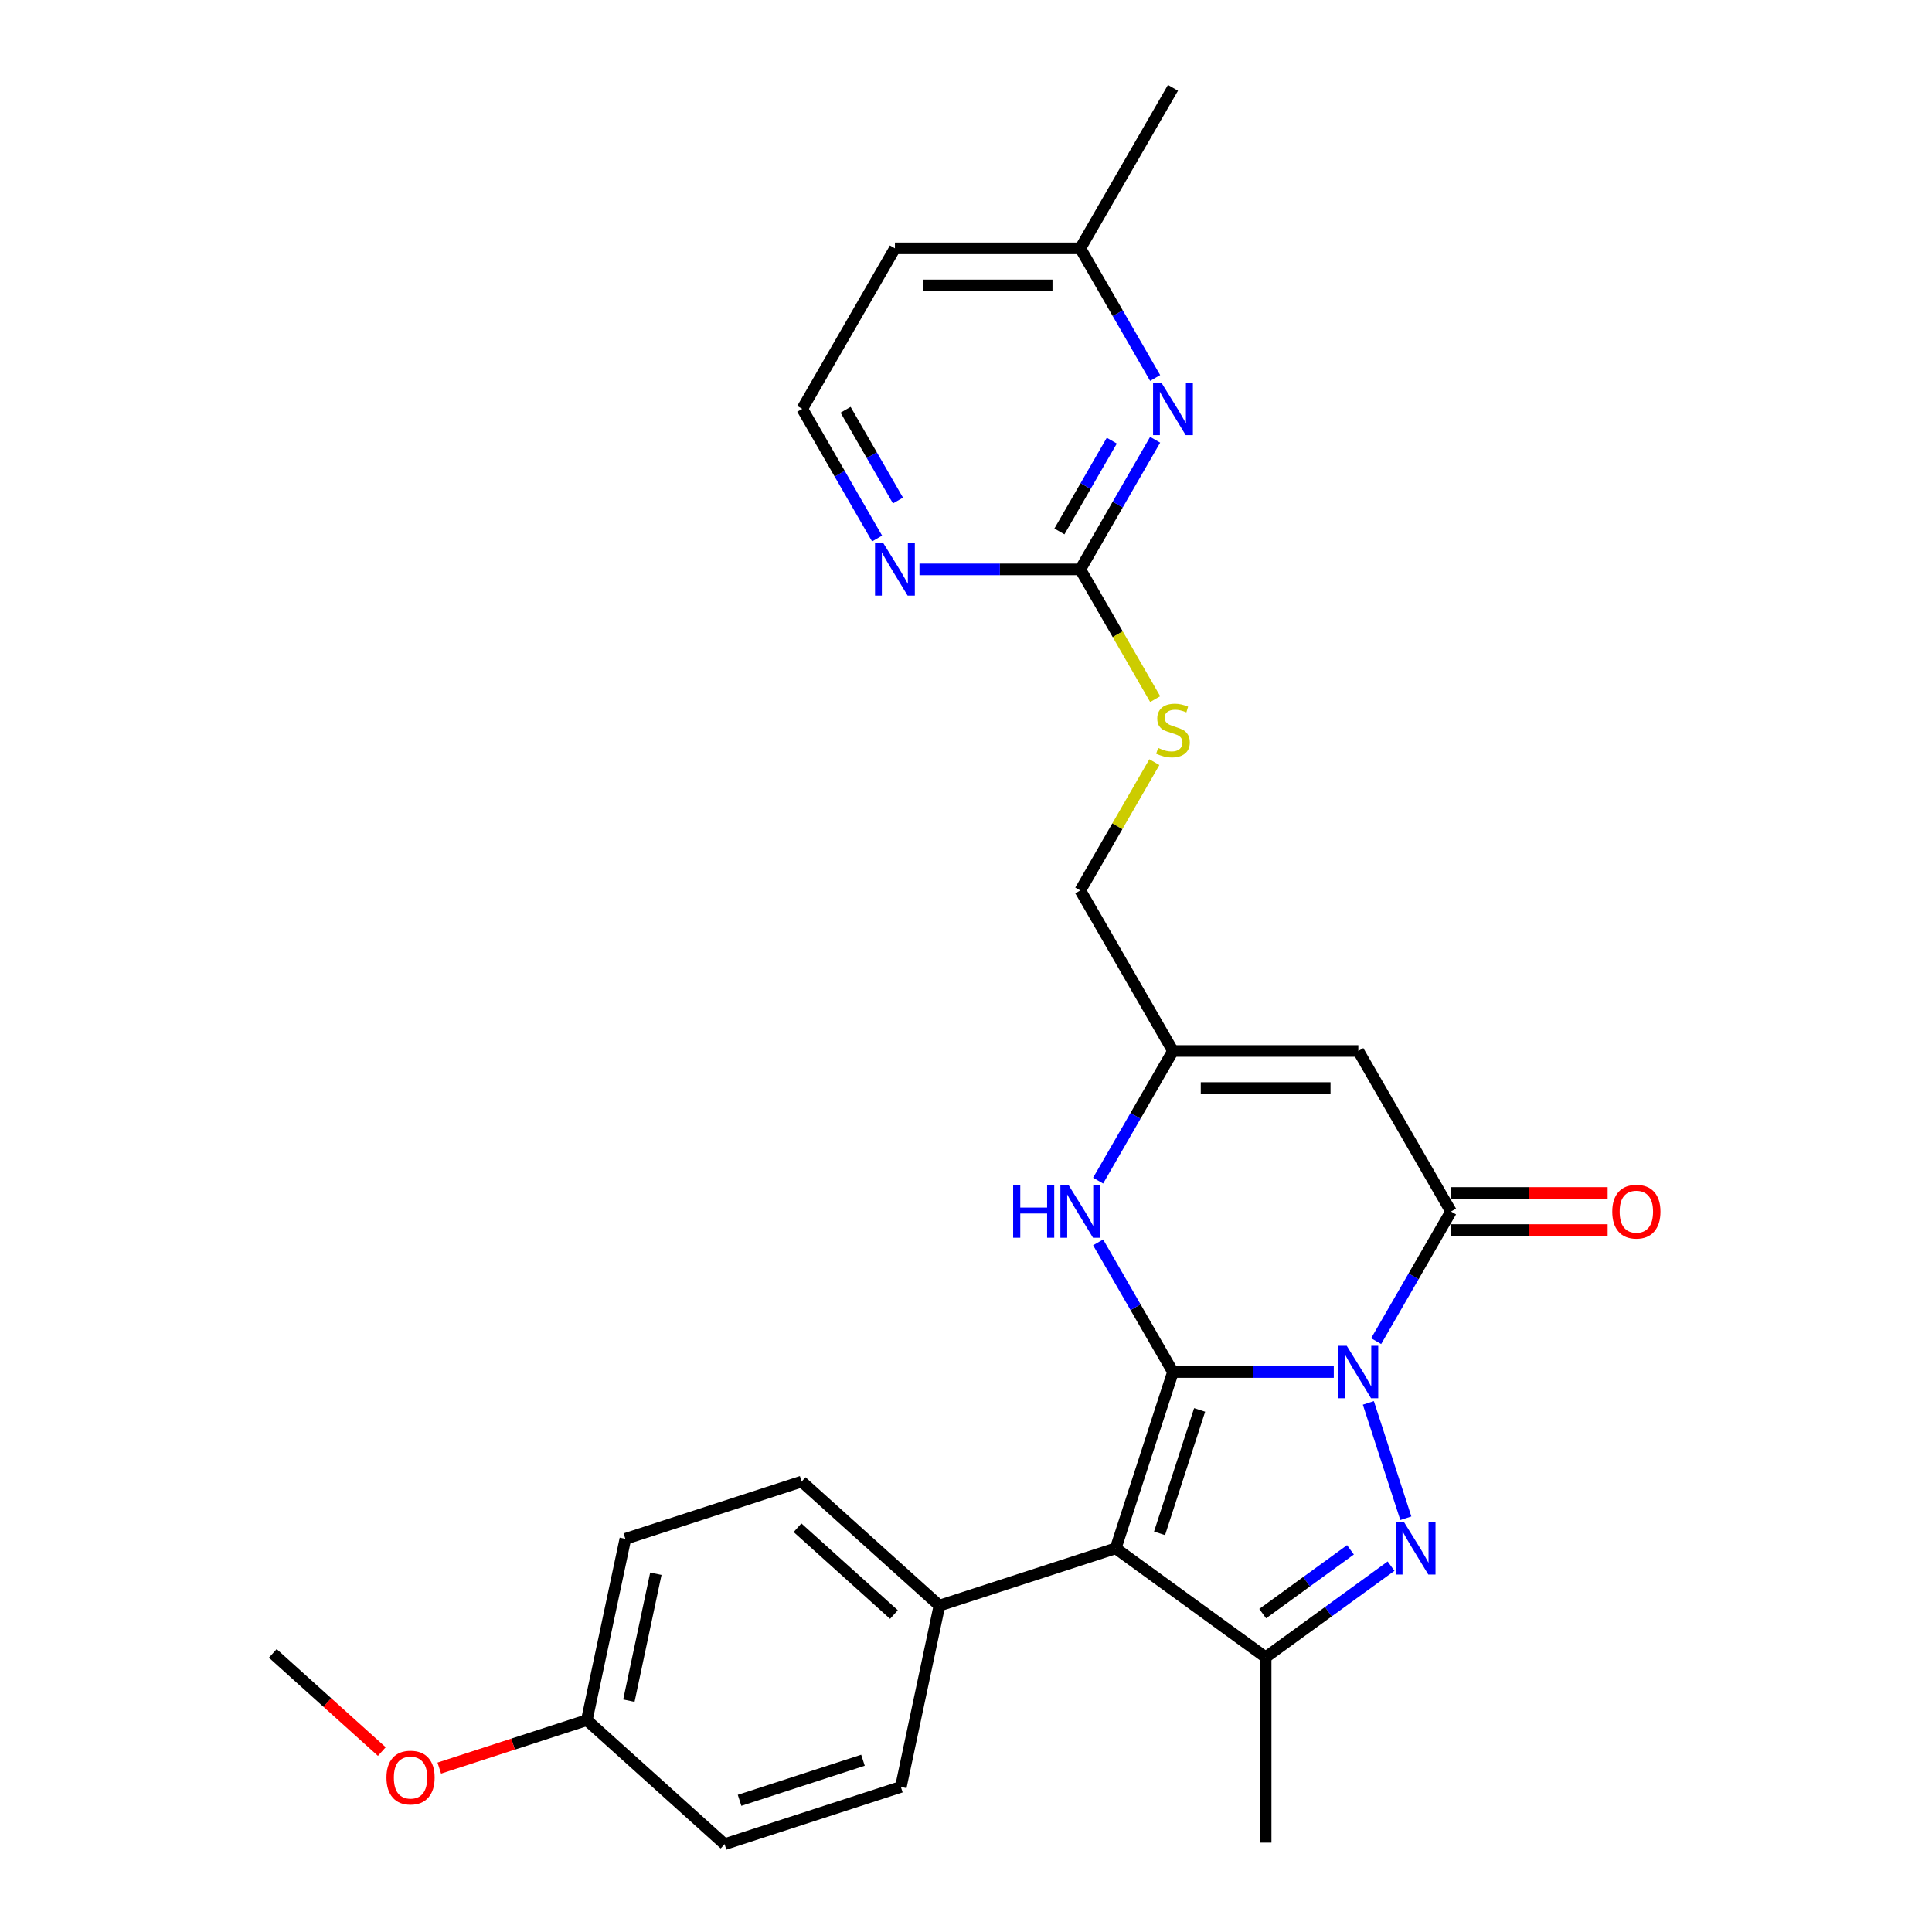 <?xml version='1.0' encoding='iso-8859-1'?>
<svg version='1.1' baseProfile='full'
              xmlns='http://www.w3.org/2000/svg'
                      xmlns:rdkit='http://www.rdkit.org/xml'
                      xmlns:xlink='http://www.w3.org/1999/xlink'
                  xml:space='preserve'
width='1000px' height='1000px' viewBox='0 0 1000 1000'>
<!-- END OF HEADER -->
<rect style='opacity:1.0;fill:#FFFFFF;stroke:none' width='1000' height='1000' x='0' y='0'> </rect>
<path class='bond-0' d='M 690.368,710.159 L 648.749,710.159' style='fill:none;fill-rule:evenodd;stroke:#0000FF;stroke-width:6px;stroke-linecap:butt;stroke-linejoin:miter;stroke-opacity:1' />
<path class='bond-0' d='M 648.749,710.159 L 607.129,710.159' style='fill:none;fill-rule:evenodd;stroke:#000000;stroke-width:6px;stroke-linecap:butt;stroke-linejoin:miter;stroke-opacity:1' />
<path class='bond-1' d='M 708.264,726.143 L 727.661,785.841' style='fill:none;fill-rule:evenodd;stroke:#0000FF;stroke-width:6px;stroke-linecap:butt;stroke-linejoin:miter;stroke-opacity:1' />
<path class='bond-3' d='M 712.299,694.175 L 731.67,660.623' style='fill:none;fill-rule:evenodd;stroke:#0000FF;stroke-width:6px;stroke-linecap:butt;stroke-linejoin:miter;stroke-opacity:1' />
<path class='bond-3' d='M 731.67,660.623 L 751.042,627.071' style='fill:none;fill-rule:evenodd;stroke:#000000;stroke-width:6px;stroke-linecap:butt;stroke-linejoin:miter;stroke-opacity:1' />
<path class='bond-2' d='M 607.129,710.159 L 577.481,801.405' style='fill:none;fill-rule:evenodd;stroke:#000000;stroke-width:6px;stroke-linecap:butt;stroke-linejoin:miter;stroke-opacity:1' />
<path class='bond-2' d='M 620.931,729.775 L 600.178,793.648' style='fill:none;fill-rule:evenodd;stroke:#000000;stroke-width:6px;stroke-linecap:butt;stroke-linejoin:miter;stroke-opacity:1' />
<path class='bond-5' d='M 607.129,710.159 L 587.758,676.607' style='fill:none;fill-rule:evenodd;stroke:#000000;stroke-width:6px;stroke-linecap:butt;stroke-linejoin:miter;stroke-opacity:1' />
<path class='bond-5' d='M 587.758,676.607 L 568.386,643.055' style='fill:none;fill-rule:evenodd;stroke:#0000FF;stroke-width:6px;stroke-linecap:butt;stroke-linejoin:miter;stroke-opacity:1' />
<path class='bond-4' d='M 720.016,810.634 L 687.558,834.216' style='fill:none;fill-rule:evenodd;stroke:#0000FF;stroke-width:6px;stroke-linecap:butt;stroke-linejoin:miter;stroke-opacity:1' />
<path class='bond-4' d='M 687.558,834.216 L 655.1,857.798' style='fill:none;fill-rule:evenodd;stroke:#000000;stroke-width:6px;stroke-linecap:butt;stroke-linejoin:miter;stroke-opacity:1' />
<path class='bond-4' d='M 699,802.185 L 676.279,818.692' style='fill:none;fill-rule:evenodd;stroke:#0000FF;stroke-width:6px;stroke-linecap:butt;stroke-linejoin:miter;stroke-opacity:1' />
<path class='bond-4' d='M 676.279,818.692 L 653.559,835.2' style='fill:none;fill-rule:evenodd;stroke:#000000;stroke-width:6px;stroke-linecap:butt;stroke-linejoin:miter;stroke-opacity:1' />
<path class='bond-10' d='M 577.481,801.405 L 486.235,831.053' style='fill:none;fill-rule:evenodd;stroke:#000000;stroke-width:6px;stroke-linecap:butt;stroke-linejoin:miter;stroke-opacity:1' />
<path class='bond-27' d='M 577.481,801.405 L 655.1,857.798' style='fill:none;fill-rule:evenodd;stroke:#000000;stroke-width:6px;stroke-linecap:butt;stroke-linejoin:miter;stroke-opacity:1' />
<path class='bond-6' d='M 751.042,627.071 L 703.071,543.983' style='fill:none;fill-rule:evenodd;stroke:#000000;stroke-width:6px;stroke-linecap:butt;stroke-linejoin:miter;stroke-opacity:1' />
<path class='bond-12' d='M 751.042,636.665 L 791.577,636.665' style='fill:none;fill-rule:evenodd;stroke:#000000;stroke-width:6px;stroke-linecap:butt;stroke-linejoin:miter;stroke-opacity:1' />
<path class='bond-12' d='M 791.577,636.665 L 832.112,636.665' style='fill:none;fill-rule:evenodd;stroke:#FF0000;stroke-width:6px;stroke-linecap:butt;stroke-linejoin:miter;stroke-opacity:1' />
<path class='bond-12' d='M 751.042,617.477 L 791.577,617.477' style='fill:none;fill-rule:evenodd;stroke:#000000;stroke-width:6px;stroke-linecap:butt;stroke-linejoin:miter;stroke-opacity:1' />
<path class='bond-12' d='M 791.577,617.477 L 832.112,617.477' style='fill:none;fill-rule:evenodd;stroke:#FF0000;stroke-width:6px;stroke-linecap:butt;stroke-linejoin:miter;stroke-opacity:1' />
<path class='bond-20' d='M 655.1,857.798 L 655.1,953.74' style='fill:none;fill-rule:evenodd;stroke:#000000;stroke-width:6px;stroke-linecap:butt;stroke-linejoin:miter;stroke-opacity:1' />
<path class='bond-28' d='M 568.386,611.087 L 587.758,577.535' style='fill:none;fill-rule:evenodd;stroke:#0000FF;stroke-width:6px;stroke-linecap:butt;stroke-linejoin:miter;stroke-opacity:1' />
<path class='bond-28' d='M 587.758,577.535 L 607.129,543.983' style='fill:none;fill-rule:evenodd;stroke:#000000;stroke-width:6px;stroke-linecap:butt;stroke-linejoin:miter;stroke-opacity:1' />
<path class='bond-7' d='M 703.071,543.983 L 607.129,543.983' style='fill:none;fill-rule:evenodd;stroke:#000000;stroke-width:6px;stroke-linecap:butt;stroke-linejoin:miter;stroke-opacity:1' />
<path class='bond-7' d='M 688.679,563.171 L 621.52,563.171' style='fill:none;fill-rule:evenodd;stroke:#000000;stroke-width:6px;stroke-linecap:butt;stroke-linejoin:miter;stroke-opacity:1' />
<path class='bond-14' d='M 607.129,543.983 L 559.158,460.895' style='fill:none;fill-rule:evenodd;stroke:#000000;stroke-width:6px;stroke-linecap:butt;stroke-linejoin:miter;stroke-opacity:1' />
<path class='bond-8' d='M 559.158,294.719 L 578.54,328.29' style='fill:none;fill-rule:evenodd;stroke:#000000;stroke-width:6px;stroke-linecap:butt;stroke-linejoin:miter;stroke-opacity:1' />
<path class='bond-8' d='M 578.54,328.29 L 597.923,361.861' style='fill:none;fill-rule:evenodd;stroke:#CCCC00;stroke-width:6px;stroke-linecap:butt;stroke-linejoin:miter;stroke-opacity:1' />
<path class='bond-9' d='M 559.158,294.719 L 578.529,261.167' style='fill:none;fill-rule:evenodd;stroke:#000000;stroke-width:6px;stroke-linecap:butt;stroke-linejoin:miter;stroke-opacity:1' />
<path class='bond-9' d='M 578.529,261.167 L 597.901,227.615' style='fill:none;fill-rule:evenodd;stroke:#0000FF;stroke-width:6px;stroke-linecap:butt;stroke-linejoin:miter;stroke-opacity:1' />
<path class='bond-9' d='M 548.352,275.059 L 561.912,251.572' style='fill:none;fill-rule:evenodd;stroke:#000000;stroke-width:6px;stroke-linecap:butt;stroke-linejoin:miter;stroke-opacity:1' />
<path class='bond-9' d='M 561.912,251.572 L 575.472,228.086' style='fill:none;fill-rule:evenodd;stroke:#0000FF;stroke-width:6px;stroke-linecap:butt;stroke-linejoin:miter;stroke-opacity:1' />
<path class='bond-11' d='M 559.158,294.719 L 517.539,294.719' style='fill:none;fill-rule:evenodd;stroke:#000000;stroke-width:6px;stroke-linecap:butt;stroke-linejoin:miter;stroke-opacity:1' />
<path class='bond-11' d='M 517.539,294.719 L 475.919,294.719' style='fill:none;fill-rule:evenodd;stroke:#0000FF;stroke-width:6px;stroke-linecap:butt;stroke-linejoin:miter;stroke-opacity:1' />
<path class='bond-17' d='M 597.901,195.647 L 578.529,162.095' style='fill:none;fill-rule:evenodd;stroke:#0000FF;stroke-width:6px;stroke-linecap:butt;stroke-linejoin:miter;stroke-opacity:1' />
<path class='bond-17' d='M 578.529,162.095 L 559.158,128.543' style='fill:none;fill-rule:evenodd;stroke:#000000;stroke-width:6px;stroke-linecap:butt;stroke-linejoin:miter;stroke-opacity:1' />
<path class='bond-15' d='M 486.235,831.053 L 414.937,766.855' style='fill:none;fill-rule:evenodd;stroke:#000000;stroke-width:6px;stroke-linecap:butt;stroke-linejoin:miter;stroke-opacity:1' />
<path class='bond-15' d='M 462.701,835.683 L 412.792,790.744' style='fill:none;fill-rule:evenodd;stroke:#000000;stroke-width:6px;stroke-linecap:butt;stroke-linejoin:miter;stroke-opacity:1' />
<path class='bond-16' d='M 486.235,831.053 L 466.288,924.898' style='fill:none;fill-rule:evenodd;stroke:#000000;stroke-width:6px;stroke-linecap:butt;stroke-linejoin:miter;stroke-opacity:1' />
<path class='bond-18' d='M 453.988,278.735 L 434.617,245.183' style='fill:none;fill-rule:evenodd;stroke:#0000FF;stroke-width:6px;stroke-linecap:butt;stroke-linejoin:miter;stroke-opacity:1' />
<path class='bond-18' d='M 434.617,245.183 L 415.245,211.631' style='fill:none;fill-rule:evenodd;stroke:#000000;stroke-width:6px;stroke-linecap:butt;stroke-linejoin:miter;stroke-opacity:1' />
<path class='bond-18' d='M 464.794,259.075 L 451.234,235.589' style='fill:none;fill-rule:evenodd;stroke:#0000FF;stroke-width:6px;stroke-linecap:butt;stroke-linejoin:miter;stroke-opacity:1' />
<path class='bond-18' d='M 451.234,235.589 L 437.674,212.102' style='fill:none;fill-rule:evenodd;stroke:#000000;stroke-width:6px;stroke-linecap:butt;stroke-linejoin:miter;stroke-opacity:1' />
<path class='bond-13' d='M 597.502,394.481 L 578.33,427.688' style='fill:none;fill-rule:evenodd;stroke:#CCCC00;stroke-width:6px;stroke-linecap:butt;stroke-linejoin:miter;stroke-opacity:1' />
<path class='bond-13' d='M 578.33,427.688 L 559.158,460.895' style='fill:none;fill-rule:evenodd;stroke:#000000;stroke-width:6px;stroke-linecap:butt;stroke-linejoin:miter;stroke-opacity:1' />
<path class='bond-23' d='M 414.937,766.855 L 323.691,796.503' style='fill:none;fill-rule:evenodd;stroke:#000000;stroke-width:6px;stroke-linecap:butt;stroke-linejoin:miter;stroke-opacity:1' />
<path class='bond-22' d='M 466.288,924.898 L 375.042,954.545' style='fill:none;fill-rule:evenodd;stroke:#000000;stroke-width:6px;stroke-linecap:butt;stroke-linejoin:miter;stroke-opacity:1' />
<path class='bond-22' d='M 446.671,911.096 L 382.799,931.849' style='fill:none;fill-rule:evenodd;stroke:#000000;stroke-width:6px;stroke-linecap:butt;stroke-linejoin:miter;stroke-opacity:1' />
<path class='bond-25' d='M 559.158,128.543 L 607.129,45.455' style='fill:none;fill-rule:evenodd;stroke:#000000;stroke-width:6px;stroke-linecap:butt;stroke-linejoin:miter;stroke-opacity:1' />
<path class='bond-30' d='M 559.158,128.543 L 463.216,128.543' style='fill:none;fill-rule:evenodd;stroke:#000000;stroke-width:6px;stroke-linecap:butt;stroke-linejoin:miter;stroke-opacity:1' />
<path class='bond-30' d='M 544.767,147.731 L 477.608,147.731' style='fill:none;fill-rule:evenodd;stroke:#000000;stroke-width:6px;stroke-linecap:butt;stroke-linejoin:miter;stroke-opacity:1' />
<path class='bond-21' d='M 415.245,211.631 L 463.216,128.543' style='fill:none;fill-rule:evenodd;stroke:#000000;stroke-width:6px;stroke-linecap:butt;stroke-linejoin:miter;stroke-opacity:1' />
<path class='bond-19' d='M 303.743,890.348 L 375.042,954.545' style='fill:none;fill-rule:evenodd;stroke:#000000;stroke-width:6px;stroke-linecap:butt;stroke-linejoin:miter;stroke-opacity:1' />
<path class='bond-24' d='M 303.743,890.348 L 265.556,902.756' style='fill:none;fill-rule:evenodd;stroke:#000000;stroke-width:6px;stroke-linecap:butt;stroke-linejoin:miter;stroke-opacity:1' />
<path class='bond-24' d='M 265.556,902.756 L 227.368,915.164' style='fill:none;fill-rule:evenodd;stroke:#FF0000;stroke-width:6px;stroke-linecap:butt;stroke-linejoin:miter;stroke-opacity:1' />
<path class='bond-29' d='M 303.743,890.348 L 323.691,796.503' style='fill:none;fill-rule:evenodd;stroke:#000000;stroke-width:6px;stroke-linecap:butt;stroke-linejoin:miter;stroke-opacity:1' />
<path class='bond-29' d='M 325.504,880.261 L 339.467,814.569' style='fill:none;fill-rule:evenodd;stroke:#000000;stroke-width:6px;stroke-linecap:butt;stroke-linejoin:miter;stroke-opacity:1' />
<path class='bond-26' d='M 197.626,906.606 L 169.412,881.202' style='fill:none;fill-rule:evenodd;stroke:#FF0000;stroke-width:6px;stroke-linecap:butt;stroke-linejoin:miter;stroke-opacity:1' />
<path class='bond-26' d='M 169.412,881.202 L 141.198,855.798' style='fill:none;fill-rule:evenodd;stroke:#000000;stroke-width:6px;stroke-linecap:butt;stroke-linejoin:miter;stroke-opacity:1' />
<path  class='atom-0' d='M 697.065 696.573
L 705.968 710.965
Q 706.851 712.385, 708.271 714.956
Q 709.691 717.527, 709.767 717.681
L 709.767 696.573
L 713.375 696.573
L 713.375 723.744
L 709.652 723.744
L 700.097 708.01
Q 698.984 706.168, 697.794 704.057
Q 696.643 701.946, 696.297 701.294
L 696.297 723.744
L 692.767 723.744
L 692.767 696.573
L 697.065 696.573
' fill='#0000FF'/>
<path  class='atom-2' d='M 726.712 787.82
L 735.616 802.211
Q 736.499 803.631, 737.918 806.202
Q 739.338 808.773, 739.415 808.927
L 739.415 787.82
L 743.023 787.82
L 743.023 814.99
L 739.3 814.99
L 729.744 799.256
Q 728.631 797.414, 727.442 795.303
Q 726.29 793.192, 725.945 792.54
L 725.945 814.99
L 722.414 814.99
L 722.414 787.82
L 726.712 787.82
' fill='#0000FF'/>
<path  class='atom-6' d='M 524.408 613.485
L 528.092 613.485
L 528.092 625.037
L 541.984 625.037
L 541.984 613.485
L 545.669 613.485
L 545.669 640.656
L 541.984 640.656
L 541.984 628.107
L 528.092 628.107
L 528.092 640.656
L 524.408 640.656
L 524.408 613.485
' fill='#0000FF'/>
<path  class='atom-6' d='M 553.152 613.485
L 562.055 627.877
Q 562.938 629.297, 564.358 631.868
Q 565.778 634.439, 565.855 634.593
L 565.855 613.485
L 569.462 613.485
L 569.462 640.656
L 565.74 640.656
L 556.184 624.922
Q 555.071 623.08, 553.881 620.969
Q 552.73 618.858, 552.385 618.206
L 552.385 640.656
L 548.854 640.656
L 548.854 613.485
L 553.152 613.485
' fill='#0000FF'/>
<path  class='atom-10' d='M 601.123 198.045
L 610.026 212.437
Q 610.909 213.856, 612.329 216.428
Q 613.749 218.999, 613.826 219.152
L 613.826 198.045
L 617.433 198.045
L 617.433 225.216
L 613.711 225.216
L 604.155 209.482
Q 603.042 207.639, 601.852 205.529
Q 600.701 203.418, 600.355 202.766
L 600.355 225.216
L 596.825 225.216
L 596.825 198.045
L 601.123 198.045
' fill='#0000FF'/>
<path  class='atom-12' d='M 457.21 281.133
L 466.114 295.525
Q 466.996 296.945, 468.416 299.516
Q 469.836 302.087, 469.913 302.24
L 469.913 281.133
L 473.52 281.133
L 473.52 308.304
L 469.798 308.304
L 460.242 292.57
Q 459.129 290.727, 457.939 288.617
Q 456.788 286.506, 456.443 285.854
L 456.443 308.304
L 452.912 308.304
L 452.912 281.133
L 457.21 281.133
' fill='#0000FF'/>
<path  class='atom-13' d='M 834.511 627.148
Q 834.511 620.624, 837.735 616.978
Q 840.958 613.332, 846.983 613.332
Q 853.009 613.332, 856.232 616.978
Q 859.456 620.624, 859.456 627.148
Q 859.456 633.748, 856.194 637.509
Q 852.932 641.232, 846.983 641.232
Q 840.997 641.232, 837.735 637.509
Q 834.511 633.787, 834.511 627.148
M 846.983 638.162
Q 851.128 638.162, 853.354 635.399
Q 855.618 632.597, 855.618 627.148
Q 855.618 621.813, 853.354 619.127
Q 851.128 616.402, 846.983 616.402
Q 842.839 616.402, 840.575 619.088
Q 838.349 621.775, 838.349 627.148
Q 838.349 632.635, 840.575 635.399
Q 842.839 638.162, 846.983 638.162
' fill='#FF0000'/>
<path  class='atom-14' d='M 599.454 387.132
Q 599.761 387.247, 601.027 387.785
Q 602.293 388.322, 603.675 388.667
Q 605.095 388.974, 606.477 388.974
Q 609.048 388.974, 610.544 387.746
Q 612.041 386.48, 612.041 384.292
Q 612.041 382.796, 611.274 381.875
Q 610.544 380.954, 609.393 380.455
Q 608.242 379.956, 606.323 379.38
Q 603.905 378.651, 602.447 377.96
Q 601.027 377.269, 599.991 375.811
Q 598.993 374.353, 598.993 371.897
Q 598.993 368.481, 601.296 366.37
Q 603.637 364.26, 608.242 364.26
Q 611.389 364.26, 614.958 365.756
L 614.075 368.711
Q 610.813 367.368, 608.357 367.368
Q 605.709 367.368, 604.251 368.481
Q 602.792 369.556, 602.831 371.436
Q 602.831 372.894, 603.56 373.777
Q 604.327 374.66, 605.402 375.159
Q 606.515 375.658, 608.357 376.233
Q 610.813 377.001, 612.271 377.768
Q 613.73 378.536, 614.766 380.109
Q 615.84 381.644, 615.84 384.292
Q 615.84 388.053, 613.308 390.087
Q 610.813 392.083, 606.63 392.083
Q 604.212 392.083, 602.37 391.546
Q 600.567 391.047, 598.417 390.164
L 599.454 387.132
' fill='#CCCC00'/>
<path  class='atom-25' d='M 200.025 920.072
Q 200.025 913.548, 203.248 909.902
Q 206.472 906.257, 212.497 906.257
Q 218.522 906.257, 221.746 909.902
Q 224.969 913.548, 224.969 920.072
Q 224.969 926.673, 221.707 930.434
Q 218.445 934.157, 212.497 934.157
Q 206.51 934.157, 203.248 930.434
Q 200.025 926.711, 200.025 920.072
M 212.497 931.086
Q 216.642 931.086, 218.868 928.323
Q 221.132 925.522, 221.132 920.072
Q 221.132 914.738, 218.868 912.052
Q 216.642 909.327, 212.497 909.327
Q 208.352 909.327, 206.088 912.013
Q 203.862 914.7, 203.862 920.072
Q 203.862 925.56, 206.088 928.323
Q 208.352 931.086, 212.497 931.086
' fill='#FF0000'/>
</svg>
